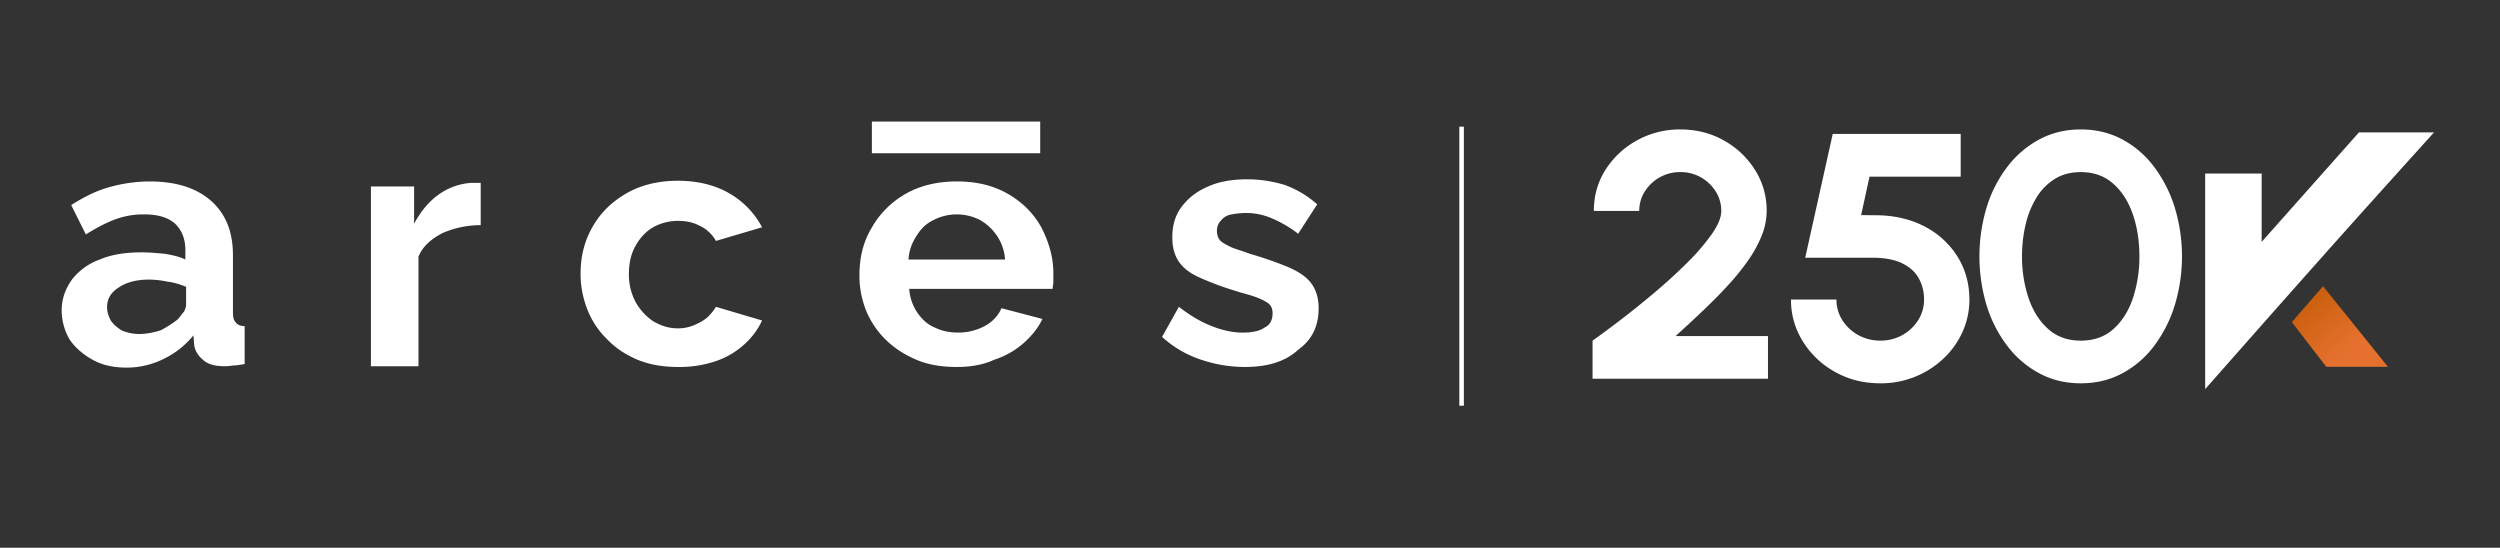 <svg id="Capa_1" data-name="Capa 1" xmlns="http://www.w3.org/2000/svg" xmlns:xlink="http://www.w3.org/1999/xlink" viewBox="0 0 2749.87 602.47"><rect x="0" y="0" width="2749.87" height="602.47" fill="#333333" stroke="none"/><defs><style>.cls-1,.cls-2{fill-rule:evenodd;}.cls-1{fill:url(#Degradado_sin_nombre_40);}.cls-2,.cls-3{fill:#fff;}.cls-4{fill:none;stroke:#fff;stroke-miterlimit:10;stroke-width:5px;}</style><linearGradient id="Degradado_sin_nombre_40" x1="2611.2" y1="425.94" x2="2516.33" y2="309.05" gradientUnits="userSpaceOnUse"><stop offset="0.31" stop-color="#e6712f"/><stop offset="1" stop-color="#bf5800"/></linearGradient></defs><polygon class="cls-1" points="2555.22 314.84 2520.94 354.32 2558.73 403.43 2626.56 403.43 2555.22 314.84"/><path class="cls-2" d="M2446.43,404.36c55.94-63.32,111.81-126.64,168.36-189.43a.25.25,0,0,1,.09-.11q31.15-34.62,62.4-69.19H2594.7l-107,120.44V190.85h-62.13V428Z"/><path class="cls-3" d="M1751.73,416.62V374.69q13.3-9.42,31.51-23.36t37.44-30.19q19.23-16.26,35.6-32.6a234.5,234.5,0,0,0,26.7-31.16q10.32-14.81,10.33-25.38a39.39,39.39,0,0,0-6.14-21.45,45.72,45.72,0,0,0-16.26-15.48,44.93,44.93,0,0,0-22.61-5.77,45.67,45.67,0,0,0-39.08,21.25,39.38,39.38,0,0,0-6.13,21.45h-49.92q0-25.4,13.09-45.68a94.76,94.76,0,0,1,34.68-32.11,96.86,96.86,0,0,1,47.36-11.83q26.19,0,47.67,12a94.65,94.65,0,0,1,34.37,32.4,82.89,82.89,0,0,1,12.89,45.2,73,73,0,0,1-5.11,26.34,131.61,131.61,0,0,1-14.33,26.74,254.07,254.07,0,0,1-21.68,27.21q-12.48,13.75-27.52,28.08T1843,369.69h101.68v46.93Z"/><path class="cls-3" d="M2068.23,421.62q-27.61,0-49.92-12.6A96.45,96.45,0,0,1,1983,375.46a85.55,85.55,0,0,1-13-46H2020a41.6,41.6,0,0,0,6.54,22.79,47.84,47.84,0,0,0,17.5,16.35,49.15,49.15,0,0,0,24.24,6.05,48.64,48.64,0,0,0,24.14-6.05,48,48,0,0,0,17.39-16.35,41.53,41.53,0,0,0,6.55-22.79,47.84,47.84,0,0,0-5.63-23q-5.62-10.49-18.21-16.73t-33.24-6.25h-73.65l30.28-136.16h140.75V194.3H2056.36l-9.2,42.31,20.25.2q29.06,1,51.35,13.27a91.9,91.9,0,0,1,34.89,33q12.57,20.67,12.58,46.44a85.39,85.39,0,0,1-7.57,35.58,92.26,92.26,0,0,1-21.07,29.42,100.08,100.08,0,0,1-69.36,27.12Z"/><path class="cls-3" d="M2288.78,421.62q-25,0-45.42-10.87a108.47,108.47,0,0,1-35.29-30.09,142.2,142.2,0,0,1-22.82-44.52,187.87,187.87,0,0,1,0-108.28,142.2,142.2,0,0,1,22.82-44.52,108.63,108.63,0,0,1,35.29-30.1q20.44-10.86,45.42-10.86t45.42,10.86a106.71,106.71,0,0,1,35.08,30.1A146.55,146.55,0,0,1,2392,227.86a185.42,185.42,0,0,1,0,108.28,146.55,146.55,0,0,1-22.71,44.52,106.56,106.56,0,0,1-35.08,30.09Q2313.74,421.63,2288.78,421.62Zm0-46.93q21.88,0,36.21-13.07t21.28-34.23a144.72,144.72,0,0,0,6.95-45.39q0-25.58-7.36-46.64t-21.69-33.56q-14.33-12.5-35.39-12.5-16.58,0-28.75,7.6a62,62,0,0,0-20.15,20.67A100.55,100.55,0,0,0,2228,247.29a152.16,152.16,0,0,0-3.88,34.71,142.92,142.92,0,0,0,7,45.29q7.07,21.25,21.49,34.33T2288.78,374.69Z"/><line class="cls-4" x1="1607.68" y1="139.33" x2="1607.68" y2="446.27"/><path class="cls-3" d="M67.86,341.41c0-12.61,4-23.64,11.27-33.88a67.72,67.72,0,0,1,30.59-22.07c12.88-5.51,28.17-7.88,45.88-7.88,8.86,0,16.91.79,25.76,1.58,8.86,1.57,16.1,3.15,22.54,6.3V275.22c0-12.61-4-22.07-11.27-29.16-8-7.09-19.32-10.24-33.81-10.24a89.28,89.28,0,0,0-32.2,5.51c-10.46,3.94-20.93,9.46-32.2,16.55l-16.1-32.31c13.69-8.67,27.37-15.76,41.86-19.7a166.84,166.84,0,0,1,44.28-6.3q43.47,0,67.62,21.27c16.1,14.19,24.15,33.89,24.15,59.89v63c0,5.51.8,8.66,3.22,11,1.61,2.36,4.83,3.94,9.66,3.94v41.76c-4.83.79-8.86,1.58-12.88,1.58a47.1,47.1,0,0,1-9.66.79c-10.47,0-18.52-2.37-23.35-7.1q-8.44-7.08-9.66-16.54l-.8-10.25a96.19,96.19,0,0,1-33,26,91.35,91.35,0,0,1-40.25,9.45c-13.68,0-25.76-2.36-36.22-7.88s-20.13-13.39-26.57-22.85A62.91,62.91,0,0,1,67.86,341.41Zm127.19,10.25c3.22-3.16,4.83-6.31,7.24-8.67,1.61-3.15,2.42-5.52,2.42-7.88v-19.7c-6.44-2.37-12.88-4.73-20.13-5.52a100,100,0,0,0-20.93-2.36c-13.68,0-25,3.15-33,8.66-8.86,5.52-12.88,12.61-12.88,22.07,0,4.73,1.61,9.46,4,14.18,3.22,4.73,7.25,7.88,12.08,11a49.57,49.57,0,0,0,19.32,3.94c8.05,0,15.29-1.58,23.34-3.94A123.23,123.23,0,0,0,195.05,351.66Z"/><path class="cls-3" d="M529.53,247.64a105.4,105.4,0,0,0-42.66,8.67c-12.08,6.3-21.74,14.18-26.57,26V402.88H408V205.08h47.49v41c7.25-13.39,16.1-24.43,27.37-32.31a69.06,69.06,0,0,1,35.42-12.61h10.46v46.5Z"/><path class="cls-3" d="M746.49,403.66c-16.91,0-31.4-2.36-45.08-7.88-12.88-5.51-24.15-12.6-33.81-22.85a91.7,91.7,0,0,1-21.74-33.09,106.1,106.1,0,0,1-7.24-38.62c0-18.91,4-35.46,12.88-51.22s20.93-27.58,37-37,35.42-14.18,57.15-14.18,41.05,4.73,57.15,14.18a92.71,92.71,0,0,1,35.42,37l-50.71,15c-4-7.09-10.47-13.39-17.71-16.54-7.24-3.94-15.29-5.52-24.15-5.52A56.64,56.64,0,0,0,718.31,250c-8,4.73-14.49,11.82-19.32,20.49s-7.24,18.91-7.24,30.73A64.35,64.35,0,0,0,699,332a62,62,0,0,0,19.32,21.27c8.05,4.73,16.91,7.88,26.57,7.88A44.23,44.23,0,0,0,762.59,358c5.63-2.36,10.46-4.73,15.29-8.67a62.78,62.78,0,0,0,9.66-11.82l50.71,15a81.58,81.58,0,0,1-20.12,26.8,88.15,88.15,0,0,1-31.4,18.12A122.88,122.88,0,0,1,746.49,403.66Z"/><path class="cls-3" d="M1052.4,403.66c-16.1,0-31.39-2.36-44.27-7.88s-24.15-12.6-33.81-22.06a95.92,95.92,0,0,1-21.74-32.31,103.06,103.06,0,0,1-7.24-38.61c0-18.91,4-36.25,12.88-51.22a99.22,99.22,0,0,1,37-37.83c16.1-9.45,35.42-14.18,57.15-14.18,22.54,0,41.06,4.73,57.16,14.18s28.17,22.07,36.22,37c8,15.76,12.88,32.31,12.88,49.64v9.46c0,3.15-.8,5.52-.8,7.88H1000.08a52.93,52.93,0,0,0,8.85,26c4.83,7.09,11.27,13.39,19.32,16.54,8,3.94,16.1,5.52,25.76,5.52a60.51,60.51,0,0,0,29-7.09c8.86-4.73,15.3-11.82,18.52-19.7l45.08,11.82c-4.83,10.24-12.08,18.91-20.93,26.79a91.78,91.78,0,0,1-32.2,18.12C1081.38,401.3,1067.7,403.66,1052.4,403.66Zm-53.13-118.2h106.26a52.86,52.86,0,0,0-8.85-26,55,55,0,0,0-18.52-17.34,55.81,55.81,0,0,0-51.52,0c-8.05,3.94-13.68,9.46-18.51,17.34A53,53,0,0,0,999.27,285.46Z"/><path class="cls-3" d="M1369.18,403.66a151,151,0,0,1-49.91-8.66,117.74,117.74,0,0,1-41.06-24.43l18.52-33.1q18.11,14.19,36.22,21.28t33.81,7.09c10.47,0,18.52-1.58,24.15-5.52,6.44-3.15,8.86-8.66,8.86-15.76,0-4.72-1.61-8.66-4.83-11s-8-4.73-14.49-7.09-13.69-3.94-23.35-7.09a318.85,318.85,0,0,1-37.83-14.19c-10.47-4.73-17.71-10.24-22.54-17.33s-7.25-15.76-7.25-26.8c0-13.39,3.22-24.42,10.47-33.88s16.1-16.55,29-22.07c12.07-5.51,26.56-7.88,43.47-7.88a139.65,139.65,0,0,1,41,6.31,108.5,108.5,0,0,1,35.42,21.27l-20.93,32.31a131.9,131.9,0,0,0-29.78-17.33,71.79,71.79,0,0,0-28.18-5.52,90.79,90.79,0,0,0-15.29,1.58,17.7,17.7,0,0,0-11.27,6.3,15.86,15.86,0,0,0-4.83,11.82c0,4.73,1.61,8.67,4,11s7.25,4.73,12.08,7.1c5.63,2.36,12.07,3.94,20.12,7.09a396.76,396.76,0,0,1,41.06,14.18c11.27,4.73,20.12,10.25,25.76,17.34s8.85,16.55,8.85,28.37c0,19.7-7.24,34.67-22.54,45.7C1413.45,398.15,1393.33,403.66,1369.18,403.66Z"/><rect class="cls-3" x="959.02" y="133.72" width="185.15" height="34.84"/></svg>